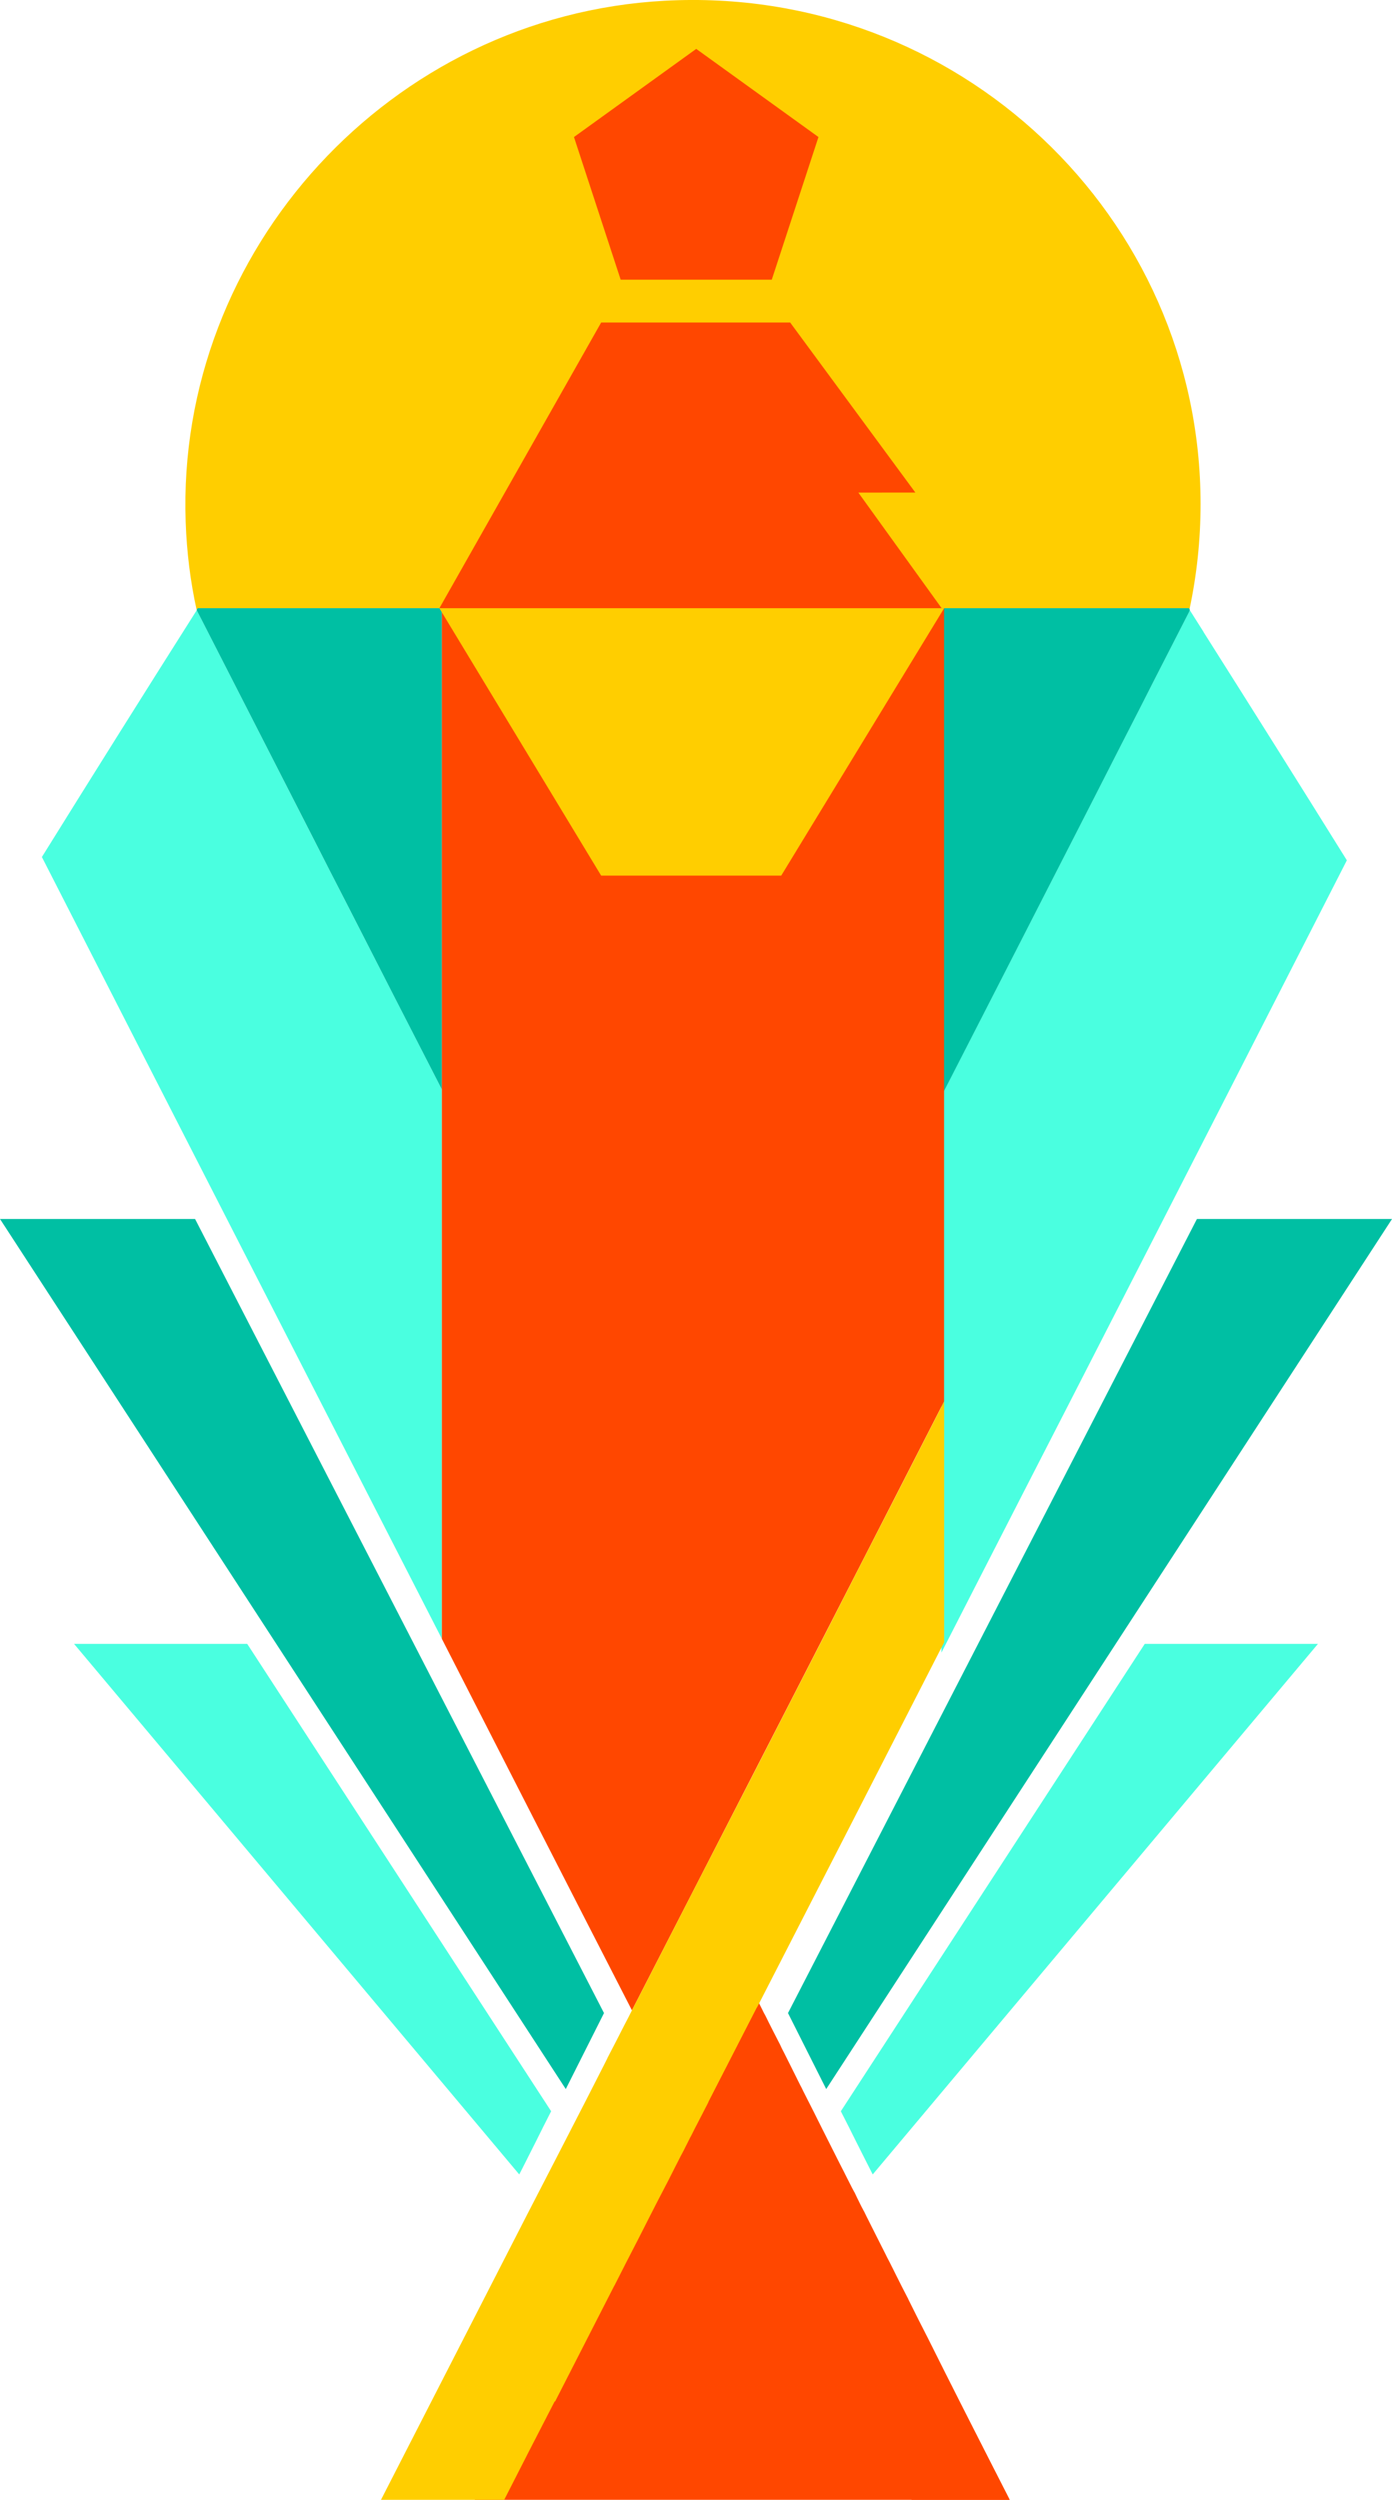 <?xml version="1.0" encoding="UTF-8"?> <svg xmlns="http://www.w3.org/2000/svg" width="44" height="79" viewBox="0 0 44 79" fill="none"><path d="M37.949 15.927C37.949 17.066 37.828 18.181 37.6 19.25C37.595 19.24 37.589 19.231 37.58 19.221H6.249C6.234 19.235 6.218 19.271 6.218 19.286C6.019 18.384 5.902 17.45 5.869 16.493C5.57 7.897 12.352 0.494 21.005 0.024C30.272 -0.478 37.949 6.834 37.949 15.927Z" fill="#FFCE00"></path><path d="M13.968 34.433V51.792C9.748 43.556 5.529 35.321 1.324 27.084C2.94 24.484 4.571 21.884 6.219 19.284C8.792 24.329 11.38 29.389 13.968 34.433Z" fill="#4AFFE0"></path><path d="M13.969 19.22V34.434C12.952 32.456 11.94 30.478 10.929 28.499C10.585 27.831 10.241 27.159 9.902 26.491C8.723 24.186 7.549 21.887 6.376 19.592C6.325 19.492 6.27 19.387 6.219 19.286C6.219 19.271 6.234 19.235 6.249 19.22H13.969Z" fill="#00BFA3"></path><path d="M42.573 27.188C41.38 29.523 40.185 31.863 38.992 34.197C37.272 37.561 35.551 40.925 33.826 44.289C33.33 45.253 32.835 46.222 32.339 47.186C31.554 48.723 30.765 50.254 29.981 51.791C29.905 51.936 29.834 52.082 29.758 52.227V34.634C29.788 34.579 29.814 34.523 29.844 34.468C29.889 34.378 29.935 34.287 29.981 34.197C30.759 32.686 31.534 31.17 32.313 29.653C32.865 28.578 33.411 27.504 33.962 26.429C34.185 25.992 34.412 25.551 34.635 25.114C35.121 24.165 35.601 23.215 36.087 22.272C36.583 21.293 37.084 20.324 37.579 19.349C37.589 19.329 37.599 19.304 37.609 19.284C37.756 19.515 37.897 19.741 38.044 19.971V19.976C39.566 22.381 41.075 24.781 42.572 27.186L42.573 27.188Z" fill="#4AFFE0"></path><path d="M37.61 19.285C37.6 19.305 37.59 19.33 37.58 19.351C37.084 20.325 36.583 21.294 36.088 22.273C35.602 23.217 35.121 24.166 34.636 25.115C34.413 25.552 34.186 25.994 33.963 26.431C33.411 27.506 32.865 28.58 32.314 29.654C31.489 31.261 30.67 32.868 29.846 34.469C29.816 34.525 29.79 34.58 29.76 34.636V19.22H37.581C37.591 19.23 37.596 19.24 37.601 19.25C37.605 19.265 37.611 19.28 37.611 19.285H37.61Z" fill="#00BFA3"></path><path d="M31.913 79H15.006C15.345 78.337 15.684 77.679 16.023 77.016C16.67 75.746 17.323 74.475 17.975 73.205C18.01 73.13 18.051 73.05 18.091 72.975C18.193 72.784 18.289 72.598 18.385 72.407V72.403C18.482 72.212 18.577 72.025 18.674 71.835C19.326 70.57 19.979 69.305 20.621 68.039C21.006 67.301 21.38 66.563 21.76 65.825C21.942 65.479 22.119 65.127 22.296 64.775C22.336 64.7 22.377 64.624 22.417 64.545C22.569 64.244 22.726 63.943 22.882 63.631C23.079 63.249 23.271 62.863 23.474 62.481C23.478 62.471 23.484 62.451 23.493 62.431C23.504 62.405 23.509 62.39 23.524 62.371C23.68 62.682 23.837 62.998 23.994 63.309C24.029 63.38 24.065 63.45 24.1 63.52C24.13 63.581 24.161 63.646 24.197 63.706C24.343 64.007 24.5 64.308 24.657 64.615C24.692 64.69 24.728 64.771 24.768 64.841C24.768 64.846 24.773 64.846 24.773 64.851C24.945 65.198 25.122 65.544 25.294 65.895C25.329 65.961 25.365 66.026 25.395 66.096C25.597 66.493 25.799 66.889 25.997 67.291C26.179 67.658 26.366 68.019 26.548 68.385C26.593 68.476 26.639 68.561 26.685 68.652C26.695 68.667 26.7 68.687 26.71 68.702C26.71 68.707 26.715 68.707 26.715 68.713C26.811 68.898 26.902 69.09 27.003 69.275C27.008 69.275 27.008 69.286 27.014 69.29L27.095 69.461C27.155 69.581 27.211 69.702 27.277 69.822C27.288 69.847 27.303 69.873 27.318 69.897C27.343 69.953 27.374 70.008 27.399 70.063C27.597 70.455 27.794 70.851 27.991 71.238C28.031 71.319 28.072 71.404 28.122 71.494C28.122 71.499 28.127 71.499 28.127 71.505C28.198 71.641 28.269 71.791 28.34 71.931C28.461 72.172 28.582 72.413 28.709 72.655V72.659C28.916 73.076 29.124 73.493 29.337 73.905C30.04 75.316 30.753 76.717 31.466 78.123C31.482 78.148 31.492 78.178 31.507 78.203C31.644 78.469 31.776 78.735 31.912 79.001L31.913 79Z" fill="#FF4700"></path><path d="M29.842 19.222V44.288C26.563 50.703 23.269 57.118 19.975 63.532C17.966 59.624 15.974 55.716 13.967 51.792V19.222H29.842Z" fill="#FF4700"></path><path d="M29.763 19.22H13.889C15.594 16.211 17.297 13.201 19.002 10.193H24.977C26.296 11.984 27.615 13.775 28.934 15.566L27.132 15.568C28.009 16.785 28.887 18.003 29.764 19.22H29.763Z" fill="#FF4700"></path><path d="M29.844 44.29V51.902C29.814 51.957 29.788 52.013 29.758 52.068C27.84 55.819 25.923 59.559 23.996 63.31C23.976 63.35 23.951 63.395 23.93 63.435C23.419 64.43 22.908 65.424 22.397 66.423C22.392 66.438 22.382 66.448 22.377 66.463C22.231 66.744 22.089 67.026 21.942 67.306C21.938 67.321 21.927 67.332 21.922 67.347L21.836 67.517C21.832 67.522 21.832 67.528 21.826 67.532C21.755 67.678 21.68 67.818 21.609 67.964C21.578 68.019 21.548 68.079 21.518 68.135C21.387 68.395 21.25 68.657 21.123 68.913C20.89 69.359 20.663 69.796 20.44 70.238C20.44 70.241 20.438 70.245 20.435 70.249C20.339 70.434 20.248 70.615 20.157 70.795C19.909 71.273 19.666 71.749 19.424 72.227L19.419 72.231C18.797 73.451 18.169 74.672 17.547 75.892H17.532C16.996 76.926 16.464 77.966 15.938 79H12.043C13.581 75.998 15.124 72.985 16.667 69.977C17.289 68.772 17.912 67.567 18.529 66.363C18.716 65.996 18.903 65.629 19.09 65.263C19.125 65.188 19.166 65.118 19.201 65.042V65.037C19.378 64.696 19.556 64.355 19.728 64.013C19.814 63.853 19.895 63.691 19.976 63.531C20.128 63.239 20.274 62.949 20.425 62.658C20.941 61.649 21.462 60.639 21.978 59.63C23.324 57.019 24.665 54.409 26.005 51.792C26.789 50.256 27.574 48.724 28.363 47.188C28.828 46.279 29.294 45.366 29.759 44.457C29.79 44.401 29.815 44.346 29.845 44.291L29.844 44.29Z" fill="#FFCE00"></path><path d="M31.918 79H28.817C28.634 78.639 28.447 78.277 28.26 77.915H28.25C27.754 76.947 27.253 75.972 26.758 75.003L26.753 74.999C26.561 74.617 26.368 74.241 26.171 73.859C26.095 73.713 26.024 73.573 25.948 73.422C25.945 73.419 25.943 73.415 25.943 73.412C25.766 73.06 25.584 72.714 25.402 72.357C25.3 72.157 25.189 71.946 25.083 71.74C25.063 71.695 25.038 71.644 25.012 71.604C24.956 71.489 24.896 71.374 24.84 71.258C24.837 71.255 24.834 71.251 24.83 71.248L24.764 71.112C24.759 71.107 24.759 71.097 24.753 71.097C24.75 71.09 24.749 71.083 24.749 71.077C24.673 70.932 24.597 70.786 24.521 70.64C24.476 70.55 24.43 70.465 24.384 70.374C24.045 69.701 23.706 69.023 23.367 68.351C23.225 68.064 23.079 67.783 22.937 67.497C22.907 67.437 22.877 67.371 22.846 67.311C22.72 67.066 22.593 66.819 22.472 66.573C22.447 66.523 22.421 66.473 22.396 66.422C22.908 65.423 23.418 64.429 23.929 63.435C24.723 64.982 25.518 66.523 26.312 68.069C26.378 68.2 26.443 68.325 26.509 68.456C26.646 68.727 26.787 68.998 26.929 69.269V69.274C26.959 69.334 26.989 69.389 27.02 69.449C27.166 69.741 27.318 70.032 27.465 70.328C27.955 71.287 28.451 72.246 28.948 73.205C29.939 75.138 30.925 77.066 31.917 78.999L31.918 79Z" fill="#FF4700"></path><path d="M22.007 1.545L18.143 4.331L19.619 8.839H24.395L25.871 4.331L22.007 1.545Z" fill="#FF4700"></path><path d="M44.001 38.523C38.039 47.689 32.078 56.854 26.116 66.02C25.713 65.22 25.311 64.419 24.908 63.618C29.217 55.252 33.526 46.888 37.834 38.523H44.001Z" fill="#00BFA3"></path><path d="M41.66 51.95L27.586 68.718C27.55 68.647 27.515 68.58 27.48 68.51C27.337 68.224 27.191 67.941 27.049 67.655C26.894 67.341 26.737 67.031 26.578 66.721L36.185 51.95H41.659H41.66Z" fill="#4AFFE0"></path><path d="M0 38.523C5.962 47.689 11.923 56.854 17.884 66.02C18.287 65.22 18.689 64.419 19.092 63.618C14.784 55.252 10.475 46.888 6.166 38.523H0Z" fill="#00BFA3"></path><path d="M2.34 51.95L16.413 68.718C16.449 68.647 16.484 68.58 16.52 68.51C16.663 68.224 16.808 67.941 16.951 67.655C17.105 67.341 17.263 67.031 17.421 66.721L7.814 51.95H2.34Z" fill="#4AFFE0"></path><path d="M13.889 19.222L19.002 27.672H24.694L29.843 19.222H13.889Z" fill="#FFCE00"></path></svg> 